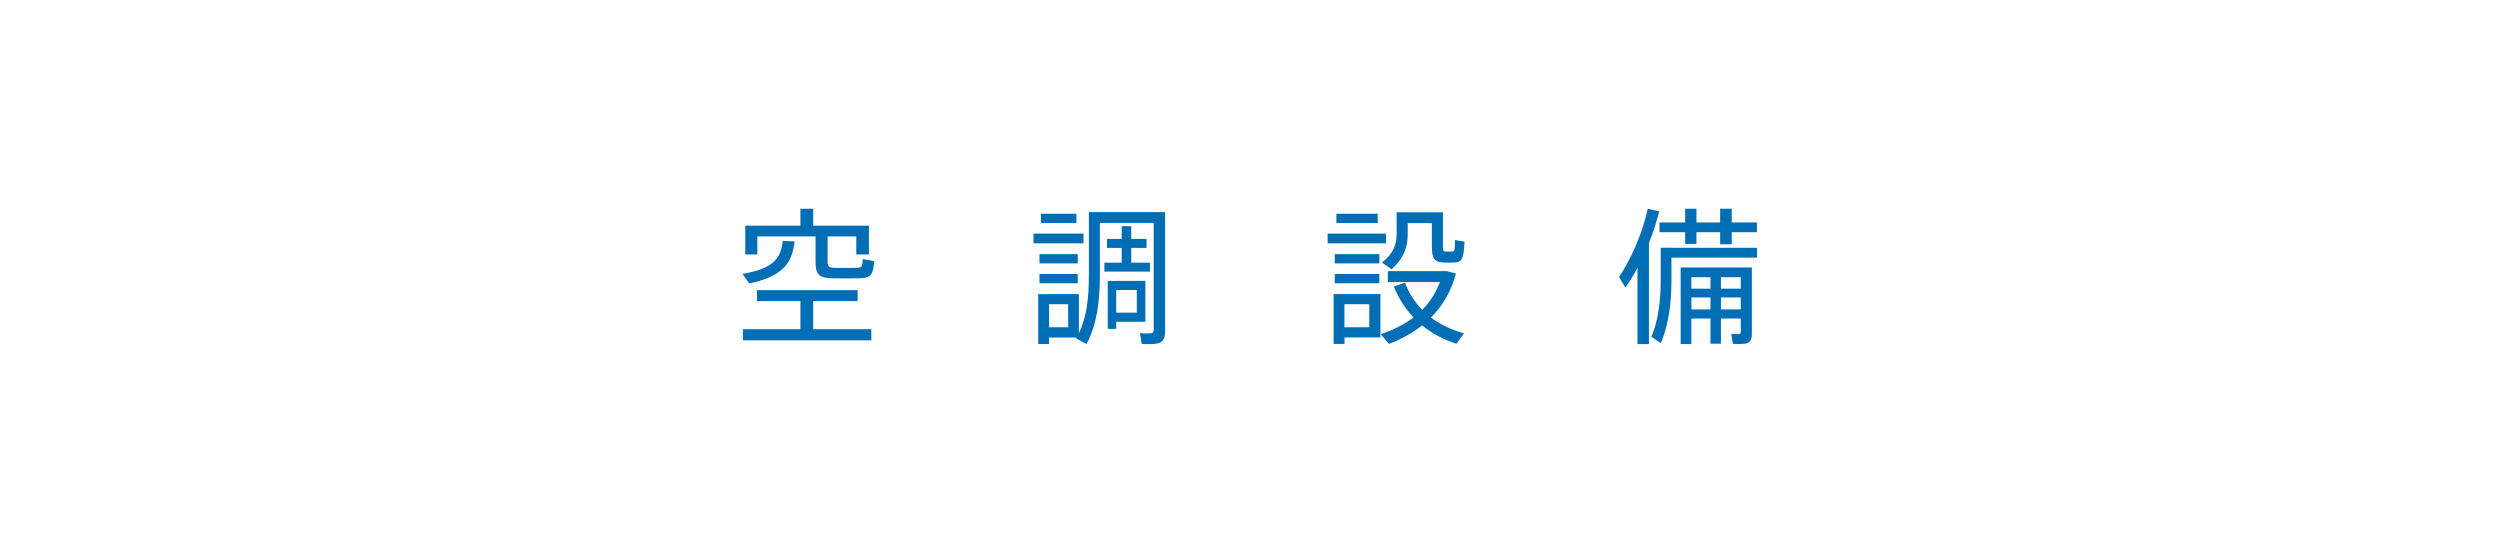 <?xml version="1.0" encoding="UTF-8"?><svg id="_イヤー_2" xmlns="http://www.w3.org/2000/svg" viewBox="0 0 320.86 70.96"><defs><style>.cls-1{fill:none;}.cls-2{fill:#006eb5;}</style></defs><g id="_イヤ__1"><g><g><path class="cls-2" d="M101.99,30.98c-.34,2.91-1.6,4.47-5.81,5.4l-.89-1.23c3.93-.66,4.93-1.96,5.17-4.23l1.53,.06Zm.74,11.27v-3.61h-5.57v-1.4h12.91v1.4h-5.7v3.61h7.46v1.43h-16.48v-1.43h7.38Zm3.49-8.74c0,.72,.17,.85,.92,.87,.68,0,1.94,.02,2.68,0,.79-.02,.87-.09,.91-1.13l1.47,.28c-.17,1.92-.47,2.17-2.23,2.19-.89,.02-2.23,.02-3.02,0-1.85-.04-2.28-.42-2.28-2.21v-3.17h-7.47v2.32h-1.55v-3.7h7.08v-2.17h1.64v2.17h7.15v3.7h-1.62v-2.32h-3.68v3.17Z"/><path class="cls-2" d="M139.06,29.98v1.25h-6.42v-1.25h6.42Zm-4.42,7.76h3.83v5.02c1.02-2.11,1.28-4.59,1.28-7.38v-8.15h9.78v15.29c0,.92-.25,1.45-1.08,1.58-.4,.08-1.25,.08-1.92,.04-.08-.58-.15-.98-.23-1.38,.47,.04,1.11,.04,1.34,.02,.34-.02,.43-.17,.43-.49v-13.68h-6.91v6.76c0,3.32-.4,6.38-1.72,8.78l-1.32-.72,.06-.11h-3.55v.83h-1.38v-6.4h1.38Zm3.68-5.12v1.19h-4.91v-1.19h4.91Zm0,2.55v1.19h-4.91v-1.19h4.91Zm-.17-7.74v1.19h-4.55v-1.19h4.55Zm-1.06,14.57v-2.96h-2.45v2.96h2.45Zm6.87-8.29v-1.89h-1.89v-1.15h1.89v-1.64h1.23v1.64h1.96v1.15h-1.96v1.89h2.4v1.15h-5.85v-1.15h2.23Zm-.7,2.34h3.74v5.25h-3.74v.91h-1.09v-6.15h1.09Zm2.64,4.08v-2.91h-2.64v2.91h2.64Z"/><path class="cls-2" d="M177.88,29.98v1.25h-7.49v-1.25h7.49Zm-5.32,7.76h4.61v5.57h-4.61v.83h-1.4v-6.4h1.4Zm4.47-5.12v1.19h-5.72v-1.19h5.72Zm0,2.55v1.19h-5.72v-1.19h5.72Zm-.21-7.74v1.19h-5.3v-1.19h5.3Zm-1.08,14.57v-2.96h-3.19v2.96h3.19Zm6.79-2.23c.98-1,1.76-2.19,2.27-3.57h-6.68v-1.4h7.55l1.19,.3c-.6,2.26-1.7,4.15-3.21,5.66,1.25,.92,2.68,1.6,4.25,2.02l-.98,1.34c-1.62-.53-3.12-1.3-4.4-2.36-1.23,.98-2.66,1.77-4.25,2.38l-1.06-1.25c1.6-.53,3.02-1.25,4.21-2.15-1.04-1.09-1.89-2.4-2.53-3.96l1.42-.51c.53,1.38,1.28,2.55,2.23,3.49Zm2.15-12.53h.51v4.29c0,.64,.06,.75,.38,.75h.81c.3,0,.34-.08,.36-1.47l1.23,.21c-.13,2.4-.38,2.64-1.47,2.68h-1.11c-1.32-.04-1.62-.49-1.62-2.17v-2.89h-3.1v1.43c0,1.66-.55,3.17-2.08,4.49l-1.23-.87c1.42-1.08,1.89-2.26,1.89-3.66v-2.79h5.44Z"/><path class="cls-2" d="M211.63,44.16h-1.47v-9.8c-.47,.89-.98,1.75-1.55,2.55l-.81-1.36c1.7-2.59,3.02-5.74,3.68-8.76l1.47,.34c-.34,1.32-.77,2.7-1.32,4.06v12.97Zm2.89-12.36h10.99v1.26h-10.99v2.91c0,2.77-.32,5.59-1.36,8.08l-1.21-.83c.91-2.17,1.19-4.68,1.19-7.25v-4.17h1.38Zm1.76-3.25v-1.76h1.45v1.76h3.04v-1.76h1.49v1.76h3.23v1.25h-3.23v1.55h-1.49v-1.55h-3.04v1.51h-1.45v-1.51h-3.29v-1.25h3.29Zm4.59,12.33v3.23h-1.34v-3.23h-2.45v3.28h-1.38v-9.83h9.14v8.51c0,.72-.19,1.13-.79,1.26-.32,.06-1.08,.06-1.64,.04l-.21-1.28c.32,.02,.81,.02,.96,.02,.21-.02,.26-.13,.26-.3v-1.7h-2.55Zm-1.34-3.83v-1.47h-2.45v1.47h2.45Zm0,2.66v-1.53h-2.45v1.53h2.45Zm3.89-2.66v-1.47h-2.55v1.47h2.55Zm0,2.66v-1.53h-2.55v1.53h2.55Z"/></g><rect class="cls-1" width="320.86" height="70.96"/></g></g></svg>